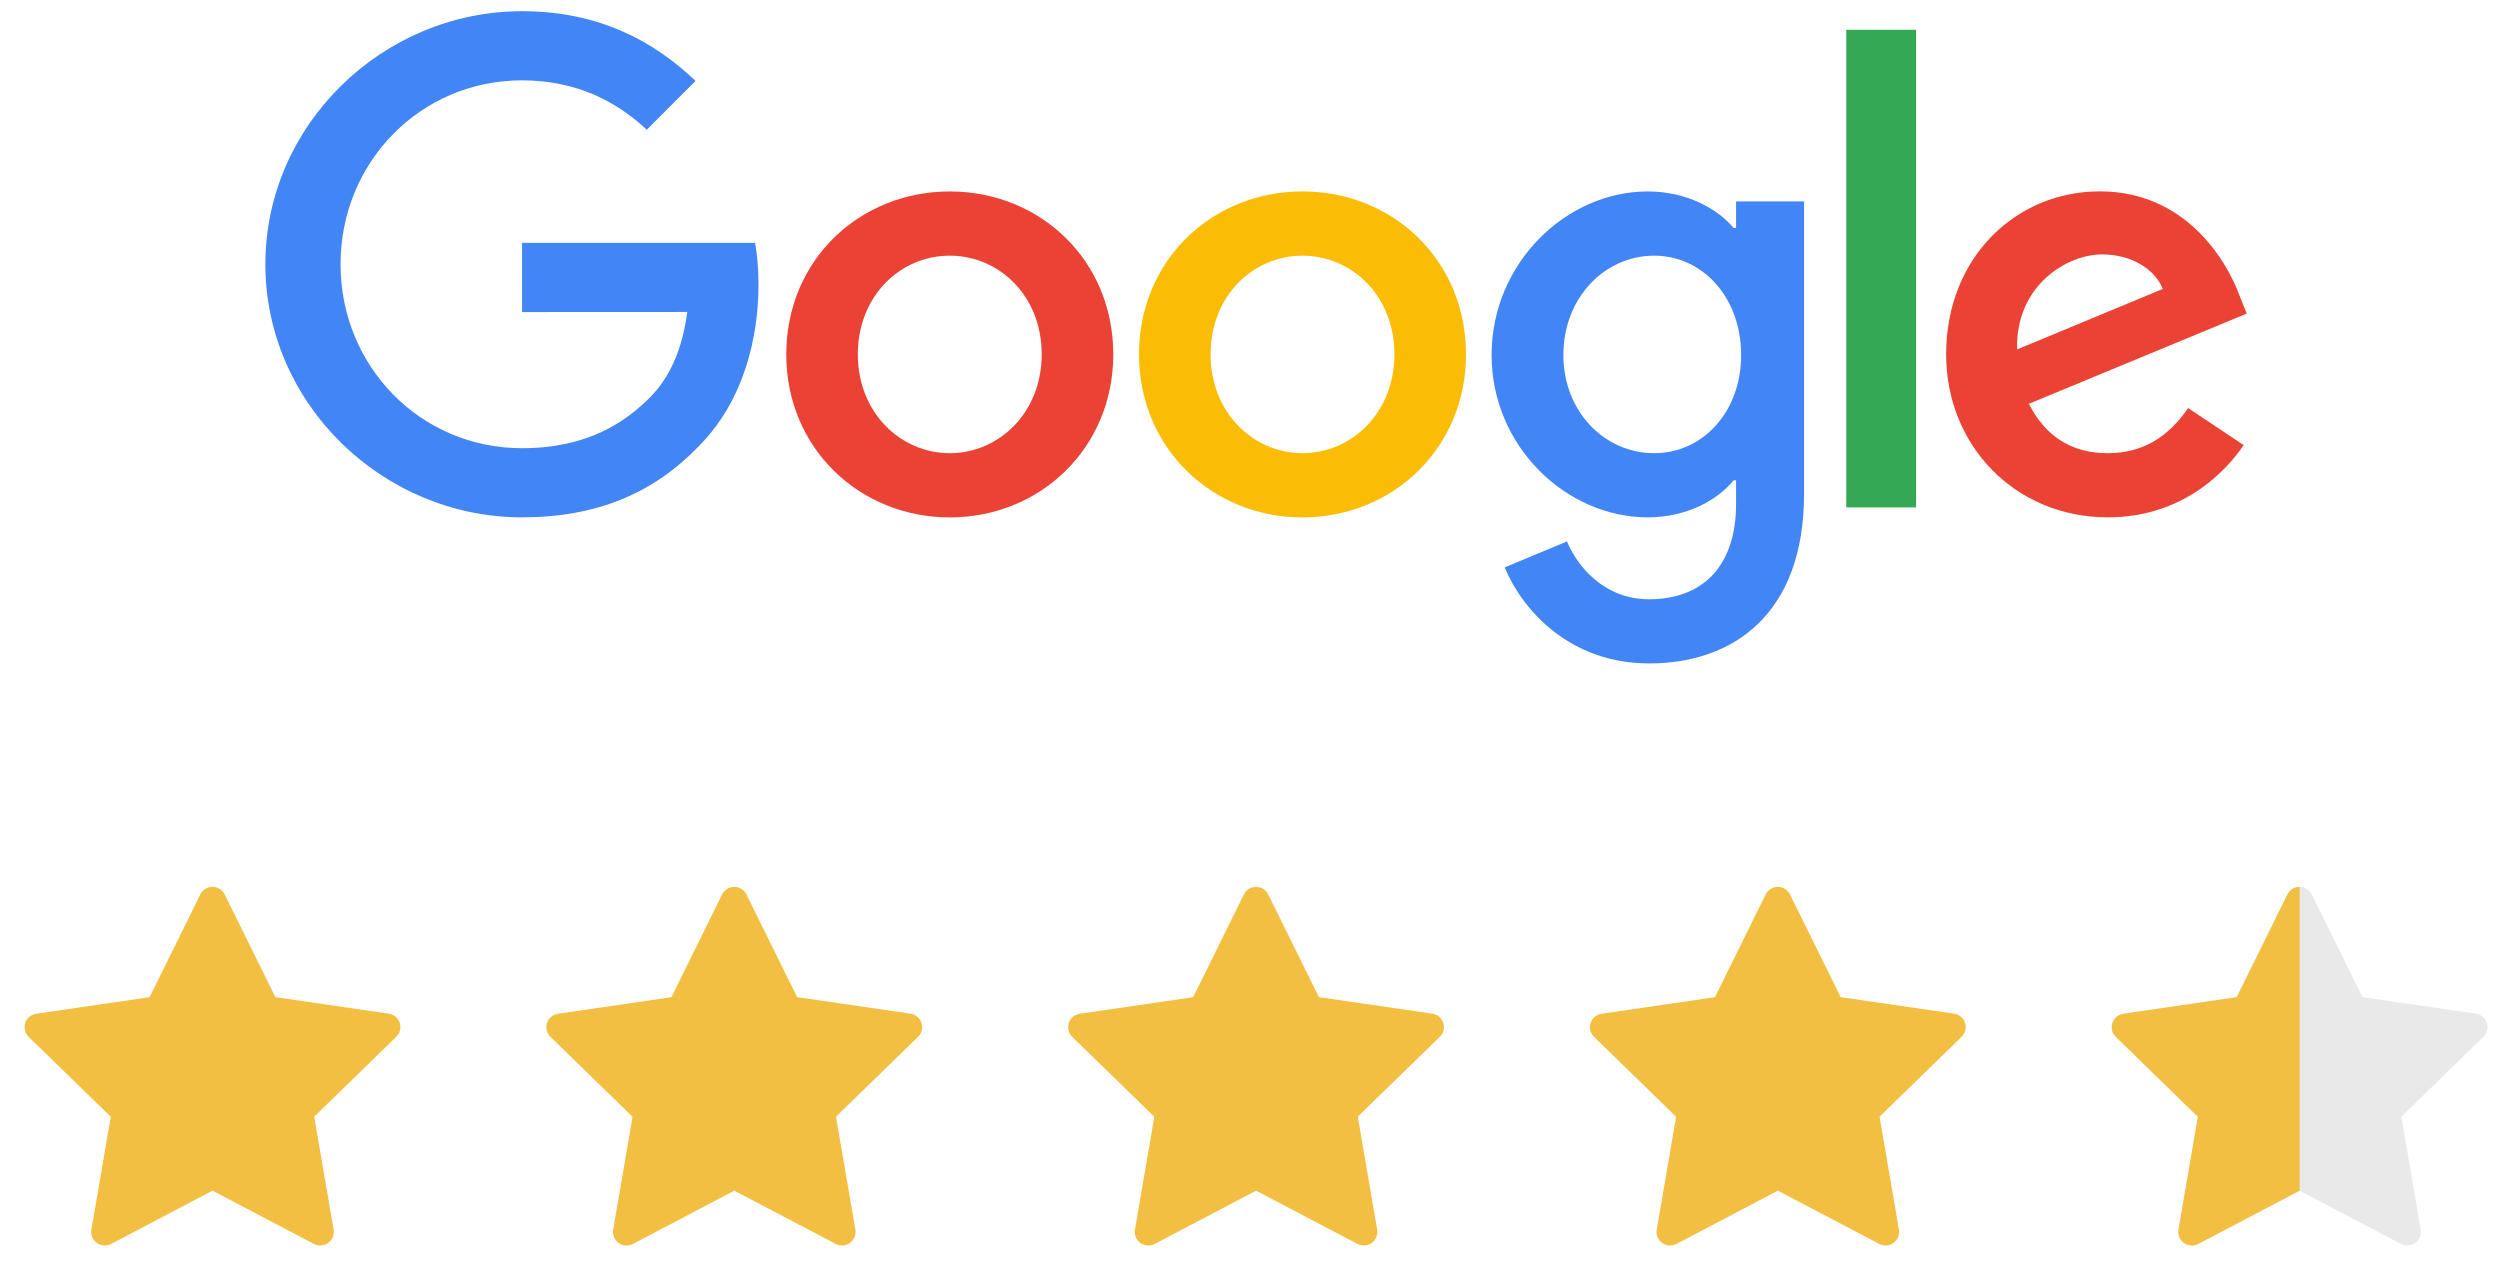 <svg width="116" height="59" viewBox="0 0 116 59" fill="none" xmlns="http://www.w3.org/2000/svg">
<path d="M51.656 16.446C51.656 20.8 48.25 24.008 44.07 24.008C39.889 24.008 36.483 20.8 36.483 16.446C36.483 12.061 39.889 8.883 44.07 8.883C48.25 8.883 51.656 12.061 51.656 16.446ZM48.335 16.446C48.335 13.725 46.361 11.863 44.07 11.863C41.778 11.863 39.804 13.725 39.804 16.446C39.804 19.139 41.778 21.028 44.07 21.028C46.361 21.028 48.335 19.136 48.335 16.446Z" fill="#EA4335"/>
<path d="M68.022 16.446C68.022 20.8 64.616 24.008 60.436 24.008C56.256 24.008 52.85 20.8 52.85 16.446C52.85 12.065 56.256 8.883 60.436 8.883C64.616 8.883 68.022 12.061 68.022 16.446ZM64.702 16.446C64.702 13.725 62.727 11.863 60.436 11.863C58.145 11.863 56.171 13.725 56.171 16.446C56.171 19.139 58.145 21.028 60.436 21.028C62.727 21.028 64.702 19.136 64.702 16.446Z" fill="#FBBC05"/>
<path d="M83.708 9.34V22.917C83.708 28.502 80.414 30.783 76.52 30.783C72.855 30.783 70.649 28.331 69.817 26.327L72.708 25.123C73.223 26.354 74.485 27.806 76.517 27.806C79.009 27.806 80.554 26.269 80.554 23.374V22.286H80.438C79.695 23.203 78.263 24.005 76.456 24.005C72.674 24.005 69.21 20.711 69.21 16.473C69.21 12.204 72.674 8.883 76.456 8.883C78.259 8.883 79.691 9.685 80.438 10.575H80.554V9.344H83.708V9.34ZM80.789 16.473C80.789 13.81 79.013 11.863 76.752 11.863C74.461 11.863 72.541 13.81 72.541 16.473C72.541 19.109 74.461 21.028 76.752 21.028C79.013 21.028 80.789 19.109 80.789 16.473Z" fill="#4285F4"/>
<path d="M88.906 1.382V23.544H85.667V1.382H88.906Z" fill="#34A853"/>
<path d="M101.529 18.934L104.106 20.652C103.274 21.883 101.27 24.004 97.805 24.004C93.509 24.004 90.301 20.683 90.301 16.442C90.301 11.945 93.537 8.879 97.434 8.879C101.358 8.879 103.278 12.003 103.905 13.69L104.25 14.55L94.14 18.736C94.914 20.254 96.118 21.028 97.805 21.028C99.497 21.028 100.67 20.196 101.529 18.934ZM93.595 16.213L100.352 13.407C99.981 12.463 98.862 11.805 97.546 11.805C95.859 11.805 93.509 13.295 93.595 16.213V16.213Z" fill="#EA4335"/>
<path d="M24.223 14.479V11.27H35.034C35.14 11.829 35.194 12.491 35.194 13.207C35.194 15.614 34.536 18.59 32.416 20.711C30.353 22.859 27.717 24.005 24.226 24.005C17.755 24.005 12.313 18.734 12.313 12.262C12.313 5.791 17.755 0.52 24.226 0.52C27.806 0.52 30.356 1.925 32.273 3.756L30.009 6.02C28.634 4.731 26.773 3.728 24.223 3.728C19.497 3.728 15.801 7.537 15.801 12.262C15.801 16.988 19.497 20.797 24.223 20.797C27.288 20.797 29.033 19.566 30.152 18.447C31.059 17.54 31.655 16.245 31.891 14.475L24.223 14.479V14.479Z" fill="#4285F4"/>
<g clip-path="url(#clip0_0_20)">
<path d="M10.425 41.502L12.778 46.268L18.039 47.034C18.155 47.05 18.264 47.099 18.354 47.175C18.444 47.251 18.511 47.35 18.547 47.462C18.583 47.573 18.588 47.693 18.559 47.807C18.531 47.921 18.472 48.025 18.388 48.107L14.58 51.814L15.479 57.054C15.498 57.17 15.485 57.289 15.441 57.397C15.397 57.506 15.323 57.6 15.228 57.669C15.133 57.738 15.021 57.779 14.904 57.788C14.787 57.796 14.669 57.772 14.565 57.717L9.86 55.247L5.154 57.72C5.05 57.774 4.933 57.798 4.816 57.79C4.699 57.781 4.587 57.74 4.492 57.671C4.397 57.602 4.323 57.508 4.279 57.399C4.234 57.29 4.221 57.171 4.241 57.055L5.14 51.818L1.332 48.111C1.248 48.029 1.188 47.925 1.16 47.811C1.132 47.697 1.136 47.578 1.173 47.466C1.209 47.355 1.276 47.255 1.366 47.18C1.455 47.104 1.565 47.055 1.681 47.038L6.942 46.269L9.295 41.502C9.347 41.397 9.428 41.308 9.527 41.246C9.627 41.184 9.742 41.151 9.86 41.151C9.977 41.151 10.092 41.184 10.192 41.246C10.292 41.308 10.372 41.396 10.425 41.502V41.502Z" fill="#F2BF42"/>
</g>
<path d="M34.635 41.502L36.988 46.268L42.249 47.034C42.366 47.05 42.475 47.099 42.565 47.175C42.654 47.251 42.721 47.35 42.758 47.462C42.794 47.573 42.798 47.693 42.77 47.807C42.742 47.921 42.682 48.025 42.598 48.107L38.79 51.814L39.689 57.054C39.709 57.17 39.696 57.289 39.652 57.397C39.607 57.506 39.534 57.6 39.439 57.669C39.344 57.738 39.231 57.779 39.114 57.788C38.997 57.796 38.88 57.772 38.776 57.717L34.071 55.247L29.365 57.72C29.261 57.774 29.144 57.798 29.026 57.79C28.909 57.781 28.797 57.74 28.702 57.671C28.607 57.602 28.534 57.508 28.489 57.399C28.445 57.29 28.432 57.171 28.452 57.055L29.35 51.818L25.543 48.111C25.458 48.029 25.399 47.925 25.371 47.811C25.343 47.697 25.347 47.578 25.383 47.466C25.419 47.355 25.486 47.255 25.576 47.18C25.666 47.104 25.775 47.055 25.891 47.038L31.153 46.269L33.506 41.502C33.558 41.397 33.638 41.308 33.738 41.246C33.838 41.184 33.953 41.151 34.07 41.151C34.188 41.151 34.303 41.184 34.403 41.246C34.502 41.308 34.583 41.396 34.635 41.502V41.502Z" fill="#F2BF42"/>
<g clip-path="url(#clip1_0_20)">
<path d="M58.846 41.502L61.199 46.268L66.46 47.034C66.576 47.05 66.685 47.099 66.775 47.175C66.865 47.251 66.932 47.35 66.968 47.462C67.004 47.573 67.009 47.693 66.981 47.807C66.952 47.921 66.893 48.025 66.809 48.107L63.001 51.814L63.9 57.054C63.919 57.17 63.907 57.289 63.862 57.397C63.818 57.506 63.744 57.6 63.649 57.669C63.554 57.738 63.442 57.779 63.325 57.788C63.208 57.796 63.09 57.772 62.986 57.717L58.281 55.247L53.575 57.72C53.471 57.774 53.354 57.798 53.237 57.79C53.12 57.781 53.008 57.74 52.913 57.671C52.818 57.602 52.744 57.508 52.7 57.399C52.656 57.29 52.642 57.171 52.662 57.055L53.561 51.818L49.753 48.111C49.669 48.029 49.609 47.925 49.581 47.811C49.553 47.697 49.557 47.578 49.594 47.466C49.63 47.355 49.697 47.255 49.787 47.18C49.877 47.104 49.986 47.055 50.102 47.038L55.363 46.269L57.716 41.502C57.768 41.397 57.849 41.308 57.948 41.246C58.048 41.184 58.163 41.151 58.281 41.151C58.398 41.151 58.513 41.184 58.613 41.246C58.713 41.308 58.794 41.396 58.846 41.502V41.502Z" fill="#F2BF42"/>
</g>
<g clip-path="url(#clip2_0_20)">
<path d="M83.056 41.502L85.409 46.268L90.67 47.034C90.787 47.05 90.896 47.099 90.986 47.175C91.075 47.251 91.142 47.35 91.179 47.462C91.215 47.573 91.219 47.693 91.191 47.807C91.163 47.921 91.103 48.025 91.019 48.107L87.211 51.814L88.11 57.054C88.13 57.17 88.117 57.289 88.073 57.397C88.028 57.506 87.955 57.6 87.86 57.669C87.765 57.738 87.652 57.779 87.535 57.788C87.418 57.796 87.301 57.772 87.197 57.717L82.492 55.247L77.786 57.72C77.682 57.774 77.565 57.798 77.448 57.79C77.331 57.781 77.218 57.74 77.123 57.671C77.028 57.602 76.954 57.508 76.91 57.399C76.866 57.29 76.853 57.171 76.873 57.055L77.772 51.818L73.964 48.111C73.879 48.029 73.82 47.925 73.792 47.811C73.764 47.697 73.768 47.578 73.804 47.466C73.841 47.355 73.907 47.255 73.997 47.18C74.087 47.104 74.196 47.055 74.312 47.038L79.574 46.269L81.927 41.502C81.979 41.397 82.059 41.308 82.159 41.246C82.259 41.184 82.374 41.151 82.491 41.151C82.609 41.151 82.724 41.184 82.824 41.246C82.923 41.308 83.004 41.396 83.056 41.502V41.502Z" fill="#F2BF42"/>
</g>
<g clip-path="url(#clip3_0_20)">
<path d="M107.267 41.502L109.62 46.268L114.881 47.034C114.997 47.05 115.106 47.099 115.196 47.175C115.286 47.251 115.353 47.35 115.389 47.462C115.425 47.573 115.43 47.693 115.402 47.807C115.373 47.921 115.314 48.025 115.23 48.107L111.422 51.814L112.321 57.054C112.34 57.17 112.327 57.289 112.283 57.397C112.239 57.506 112.165 57.6 112.07 57.669C111.975 57.738 111.863 57.779 111.746 57.788C111.629 57.797 111.511 57.772 111.407 57.717L106.702 55.247L101.996 57.72C101.892 57.774 101.775 57.798 101.658 57.79C101.541 57.781 101.429 57.74 101.334 57.671C101.239 57.602 101.165 57.508 101.121 57.399C101.076 57.29 101.063 57.171 101.083 57.055L101.982 51.818L98.174 48.111C98.09 48.029 98.03 47.925 98.002 47.811C97.974 47.697 97.978 47.578 98.015 47.466C98.051 47.355 98.118 47.255 98.208 47.18C98.297 47.104 98.407 47.055 98.523 47.038L103.784 46.269L106.137 41.502C106.189 41.397 106.27 41.308 106.369 41.246C106.469 41.184 106.584 41.151 106.702 41.151C106.819 41.151 106.934 41.184 107.034 41.246C107.134 41.308 107.214 41.396 107.267 41.502V41.502Z" fill="#E9E9E9"/>
<path d="M106.702 42.528V44.419V45.932V46.689V47.322V47.824V48.387V50.472V51.715V52.557V53.072V53.654V54.255L106.702 55.247L101.996 57.72C101.892 57.774 101.775 57.798 101.658 57.79C101.541 57.781 101.429 57.74 101.334 57.671C101.239 57.602 101.165 57.508 101.121 57.399C101.076 57.29 101.063 57.171 101.083 57.055L101.982 51.818L98.174 48.111C98.09 48.029 98.03 47.925 98.002 47.811C97.974 47.697 97.978 47.578 98.015 47.466C98.051 47.355 98.118 47.255 98.208 47.18C98.297 47.104 98.407 47.055 98.523 47.038L103.784 46.269L106.137 41.502C106.189 41.397 106.27 41.308 106.369 41.246C106.469 41.184 106.584 41.151 106.702 41.151V41.771V42.528Z" fill="#F2BF42"/>
</g>
<defs>
<clipPath id="clip0_0_20">
<rect width="18.158" height="18.158" fill="white" transform="translate(0.781 40.394)"/>
</clipPath>
<clipPath id="clip1_0_20">
<rect width="18.158" height="18.158" fill="white" transform="translate(49.202 40.394)"/>
</clipPath>
<clipPath id="clip2_0_20">
<rect width="18.158" height="18.158" fill="white" transform="translate(73.413 40.394)"/>
</clipPath>
<clipPath id="clip3_0_20">
<rect width="18.158" height="18.158" fill="white" transform="translate(97.623 40.394)"/>
</clipPath>
</defs>
</svg>
